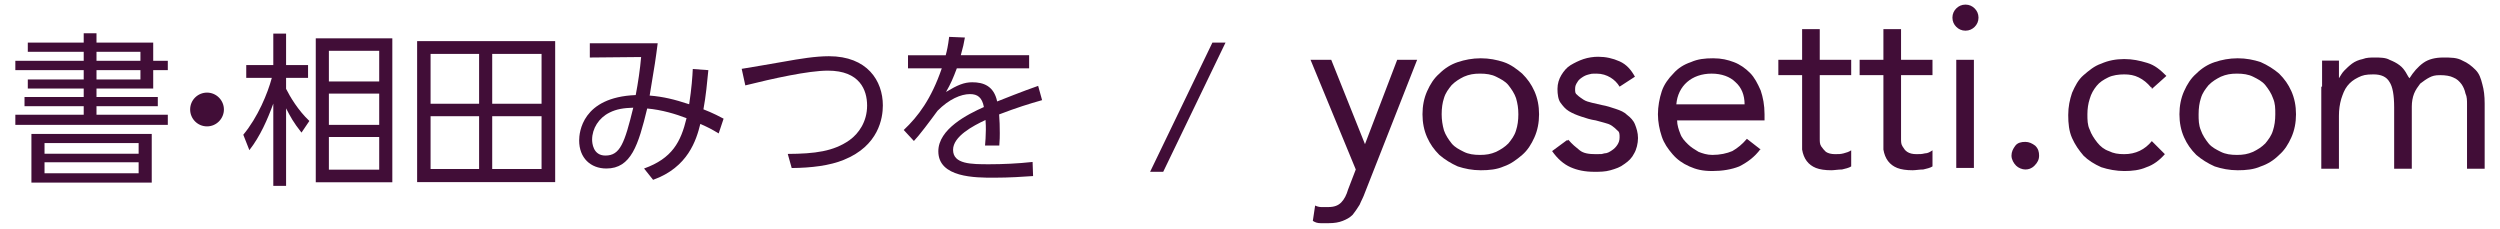 <?xml version="1.0" encoding="UTF-8"?>
<svg id="L1" data-name="L1" xmlns="http://www.w3.org/2000/svg" version="1.1" viewBox="0 0 325.984 29.8">
  <defs>
    <style>
      .st0 {
        fill: #410d37;
      }
    </style>
  </defs>
  <path class="st0" d="M177.984,25.1c-.2.6-.5,1.1-.7,1.6-.3.5-.6.9-.9,1.3-.4.4-.8.6-1.3.8-.5.2-1.1.3-1.8.3h-1.1c-.4,0-.7-.1-1-.3l.3-2c.2.1.5.2.8.2h.9c.8,0,1.3-.2,1.7-.6.4-.4.7-1,.9-1.7l1-2.6-5.9-14.3h2.7l4.4,11h0l4.2-11h2.6s-6.8,17.3-6.8,17.3Z"/>
  <path class="st0" d="M185.484,14.9c0-1.1.2-2.1.6-3,.4-.9.9-1.7,1.6-2.3.7-.7,1.5-1.2,2.4-1.5s1.9-.5,3-.5,2.1.2,3,.5,1.7.9,2.4,1.5c.7.7,1.2,1.4,1.6,2.3.4.9.6,1.9.6,3s-.2,2.1-.6,3-.9,1.7-1.6,2.3-1.5,1.2-2.4,1.5c-.9.4-1.9.5-3,.5s-2.1-.2-3-.5c-.9-.4-1.7-.9-2.4-1.5-.7-.7-1.2-1.4-1.6-2.3s-.6-1.9-.6-3ZM187.984,14.9c0,.7.1,1.4.3,2.1.2.6.6,1.2,1,1.7s1,.8,1.6,1.1c.6.3,1.3.4,2.1.4s1.4-.1,2.1-.4c.6-.3,1.1-.6,1.6-1.1.4-.5.8-1,1-1.7.2-.6.3-1.3.3-2.1s-.1-1.4-.3-2.1c-.2-.6-.6-1.2-1-1.7s-1-.8-1.6-1.1-1.3-.4-2.1-.4-1.4.1-2.1.4c-.6.3-1.1.6-1.6,1.1-.4.5-.8,1-1,1.7-.2.6-.3,1.3-.3,2.1Z"/>
  <path class="st0" d="M204.484,18.2c.5.6,1,1,1.5,1.4s1.2.5,2.1.5.7,0,1.1-.1c.4,0,.7-.2,1-.4.3-.2.5-.4.7-.7.2-.3.3-.6.3-1s0-.7-.3-.9c-.2-.2-.4-.4-.7-.6s-.6-.3-1-.4-.7-.2-1.1-.3c-.7-.1-1.3-.3-1.9-.5-.6-.2-1.1-.4-1.6-.7s-.8-.7-1.1-1.1-.4-1.1-.4-1.8.2-1.3.5-1.8.7-1,1.2-1.3,1.1-.6,1.7-.8c.6-.2,1.3-.3,1.9-.3,1,0,1.9.2,2.8.6.9.4,1.5,1.1,2,2l-2,1.3c-.3-.5-.7-.9-1.2-1.2s-1.1-.5-1.8-.5-.6,0-1,.1-.6.2-.9.4c-.3.2-.5.4-.6.6-.2.3-.3.5-.3.9s0,.6.3.8c.2.2.5.4.8.6.3.2.7.3,1.1.4s.9.2,1.3.3c.6.1,1.2.3,1.8.5s1.1.4,1.5.8c.4.3.8.7,1,1.2s.4,1.1.4,1.8-.2,1.5-.5,2c-.3.6-.7,1-1.3,1.4-.5.4-1.1.6-1.8.8s-1.4.2-2.1.2c-1.2,0-2.2-.2-3.1-.6-.9-.4-1.7-1.1-2.4-2.1l1.9-1.4h.2v-.1Z"/>
  <path class="st0" d="M229.584,19.4c-.8,1.1-1.8,1.8-2.8,2.3-1,.4-2.2.6-3.5.6s-2.1-.2-3-.6-1.6-.9-2.2-1.6c-.6-.7-1.1-1.4-1.4-2.3-.3-.9-.5-1.9-.5-2.9s.2-2.1.5-3,.9-1.7,1.5-2.3c.6-.7,1.4-1.2,2.3-1.5.9-.4,1.8-.5,2.9-.5s1.9.2,2.7.5,1.5.8,2.1,1.4c.6.6,1,1.4,1.4,2.3.3.9.5,1.9.5,3.1v.8h-11.4c0,.6.2,1.2.4,1.7.2.6.6,1,1,1.4s.9.7,1.4,1c.5.2,1.1.4,1.8.4,1,0,1.9-.2,2.6-.5.7-.4,1.3-.9,1.9-1.6l1.8,1.4h0v-.1ZM227.484,13.6c0-1.2-.4-2.2-1.2-2.9-.7-.7-1.8-1.1-3.1-1.1s-2.4.4-3.2,1.1c-.8.7-1.3,1.7-1.4,2.9h8.9Z"/>
  <path class="st0" d="M241.384,9.8h-4.1v8.3c0,.4,0,.7.2,1s.4.5.6.7c.3.2.7.3,1.2.3s.7,0,1.1-.1.7-.2,1-.4v2.1c-.3.2-.8.3-1.2.4-.5,0-1,.1-1.4.1-.8,0-1.5-.1-2-.3-.5-.2-.9-.5-1.2-.9-.3-.4-.5-.9-.6-1.5v-9.7h-3.1v-2h3.1V3.8h2.3v4h4.1v2h0Z"/>
  <path class="st0" d="M251.984,9.8h-4.1v8.3c0,.4,0,.7.2,1s.3.5.6.7c.3.2.7.3,1.2.3s.7,0,1.1-.1c.4,0,.7-.2,1-.4v2.1c-.3.2-.8.3-1.2.4-.5,0-1,.1-1.4.1-.8,0-1.5-.1-2-.3-.5-.2-.9-.5-1.2-.9-.3-.4-.5-.9-.6-1.5v-9.7h-3.1v-2h3.1V3.8h2.3v4h4.1v2h0Z"/>
  <path class="st0" d="M254.584,2.3c0-.5.2-.9.5-1.2.3-.3.7-.5,1.2-.5s.9.2,1.2.5c.3.3.5.7.5,1.2s-.2.9-.5,1.2c-.3.3-.7.5-1.2.5s-.9-.2-1.2-.5c-.3-.3-.5-.7-.5-1.2ZM255.084,7.8h2.3v14.1h-2.3V7.8Z"/>
  <path class="st0" d="M264.084,18.5c.5,0,.9.2,1.3.5.4.4.5.8.5,1.3s-.2.9-.6,1.3-.8.5-1.2.5-.9-.2-1.2-.5-.6-.8-.6-1.3.2-.9.5-1.3.8-.5,1.3-.5h0Z"/>
  <path class="st0" d="M280.484,11.4c-.5-.6-1-1-1.6-1.3s-1.2-.4-1.9-.4-1.5.1-2.1.4c-.6.3-1.1.6-1.5,1.1s-.7,1-.9,1.7c-.2.6-.3,1.3-.3,2s0,1.4.3,2c.2.6.6,1.2,1,1.7s.9.9,1.5,1.1c.6.3,1.2.4,2,.4,1.5,0,2.7-.6,3.6-1.7l1.7,1.7c-.7.8-1.5,1.4-2.4,1.7-.9.4-1.9.5-2.9.5s-2.1-.2-3-.5c-.9-.4-1.7-.9-2.3-1.5-.6-.7-1.1-1.4-1.5-2.3s-.5-1.9-.5-3,.2-2,.5-2.9c.4-.9.8-1.7,1.5-2.3s1.4-1.2,2.3-1.5c.9-.4,1.9-.6,3-.6s2,.2,3,.5c1,.3,1.7.9,2.5,1.7l-1.9,1.7v-.2h-.1Z"/>
  <path class="st0" d="M284.184,14.9c0-1.1.2-2.1.6-3s.9-1.7,1.6-2.3c.7-.7,1.5-1.2,2.4-1.5s1.9-.5,3-.5,2.1.2,3,.5c.9.4,1.7.9,2.4,1.5.7.7,1.2,1.4,1.6,2.3.4.9.6,1.9.6,3s-.2,2.1-.6,3c-.4.9-.9,1.7-1.6,2.3-.7.7-1.5,1.2-2.4,1.5-.9.4-1.9.5-3,.5s-2.1-.2-3-.5c-.9-.4-1.7-.9-2.4-1.5-.7-.7-1.2-1.4-1.6-2.3s-.6-1.9-.6-3ZM286.684,14.9c0,.7,0,1.4.3,2.1.2.6.6,1.2,1,1.7s1,.8,1.6,1.1c.6.3,1.3.4,2.1.4s1.4-.1,2.1-.4c.6-.3,1.1-.6,1.6-1.1.4-.5.8-1,1-1.7.2-.6.3-1.3.3-2.1s0-1.4-.3-2.1c-.2-.6-.6-1.2-1-1.7s-1-.8-1.6-1.1-1.3-.4-2.1-.4-1.4.1-2.1.4c-.6.3-1.1.6-1.6,1.1-.4.5-.8,1-1,1.7-.2.6-.3,1.3-.3,2.1Z"/>
  <path class="st0" d="M302.784,11.2v-3.3h2.2v2.3h0c.2-.3.4-.7.7-1s.6-.6,1-.9c.4-.3.9-.5,1.4-.6.5-.2,1-.2,1.6-.2s1.4,0,1.9.3c.5.2.9.4,1.3.7s.6.6.8.9c.2.3.3.6.5.8.5-.8,1.1-1.5,1.8-2s1.6-.7,2.6-.7,1.8,0,2.5.4c.7.3,1.2.7,1.7,1.2s.7,1.1.9,1.9c.2.7.3,1.5.3,2.5v8.5h-2.3v-8.4c0-.5,0-1-.2-1.4-.1-.5-.3-.9-.5-1.2-.3-.4-.6-.7-1.1-.9-.4-.2-1-.3-1.7-.3s-1,.1-1.4.3-.8.5-1.2.8c-.3.4-.6.8-.8,1.3s-.3,1.1-.3,1.7v8.1h-2.3v-8c0-1.6-.2-2.7-.6-3.3-.4-.7-1.1-1-2.1-1s-1.4.1-2,.4c-.6.3-1,.6-1.4,1.1s-.6,1.1-.8,1.7c-.2.7-.3,1.4-.3,2.2v6.9h-2.3v-10.7h.1v-.1Z"/>
  <path class="st0" d="M10.915,5.554v-1.218h1.667v1.218h7.396v2.373h1.903v1.219h-1.903v2.394h-7.396v1.112h7.995v1.197h-7.995v1.111h9.3v1.326H2v-1.326h8.915v-1.111H3.197v-1.197h7.718v-1.112H3.625v-1.176h7.29v-1.218H2v-1.219h8.915v-1.176H3.625v-1.197h7.29ZM19.786,17.462v6.349H4.096v-6.349h15.69ZM5.806,18.658v1.39h12.271v-1.39H5.806ZM5.806,21.159v1.433h12.271v-1.433H5.806ZM18.312,6.752h-5.729v1.176h5.729v-1.176ZM18.312,9.146h-5.729v1.218h5.729v-1.218Z"/>
  <path class="st0" d="M29.197,14.277c0,1.176-.962,2.202-2.202,2.202s-2.201-1.005-2.201-2.202c0-1.24,1.004-2.202,2.201-2.202,1.219,0,2.202,1.004,2.202,2.202Z"/>
  <path class="st0" d="M39.313,17.29c-1.068-1.347-1.432-2.052-2.01-3.163v10.111h-1.667v-10.731c-.727,2.009-1.71,4.275-3.121,6.07l-.791-2.009c1.902-2.287,3.186-5.408,3.72-7.418h-3.335v-1.667h3.527v-4.104h1.667v4.104h2.865v1.667h-2.865v1.433c.514,1.026,1.561,2.8,3.036,4.19l-1.026,1.517ZM51.157,23.768h-9.983V4.999h9.983v18.769ZM49.446,6.623h-6.562v3.998h6.562v-3.998ZM49.446,12.203h-6.562v4.083h6.562v-4.083ZM49.446,17.867h-6.562v4.254h6.562v-4.254Z"/>
  <path class="st0" d="M72.391,5.362v18.384h-18V5.362h18ZM62.472,7.029h-6.328v6.499h6.328v-6.499ZM62.472,15.153h-6.328v6.883h6.328v-6.883ZM70.616,7.029h-6.435v6.499h6.435v-6.499ZM70.616,15.153h-6.435v6.883h6.435v-6.883Z"/>
  <path class="st0" d="M83.984,21.972c3.678-1.325,4.789-3.463,5.537-6.562-1.39-.535-3.206-1.09-5.131-1.262-1.154,4.767-2.095,7.824-5.322,7.824-2.053,0-3.549-1.368-3.549-3.655,0-1.048.385-5.643,7.375-5.921.3-1.539.577-3.441.705-4.959l-6.69.064v-1.859h8.85c-.277,2.138-.342,2.608-1.047,6.819,1.796.149,3.206.492,5.151,1.133.321-2.095.428-3.613.471-4.596l2.031.15c-.15,1.539-.321,3.399-.642,5.109.064.021,1.304.492,2.629,1.219l-.641,1.924c-.962-.577-1.326-.77-2.395-1.24-.513,2.095-1.604,5.665-6.157,7.29l-1.176-1.476ZM79.475,14.683c-1.39.684-2.267,2.073-2.267,3.527,0,.406.107,2.073,1.731,2.073,1.924,0,2.501-1.604,3.635-6.242-1.262.042-2.159.171-3.1.641Z"/>
  <path class="st0" d="M102.718,20.07c3.527-.021,5.986-.32,8.081-1.817,1.154-.833,2.266-2.372,2.266-4.489,0-2.009-.94-4.553-5.109-4.553-2.564,0-7.161,1.026-10.773,1.924l-.471-2.159c.491-.064,4.639-.791,5.516-.94,2.03-.363,4.083-.706,5.857-.706,5.002,0,7.033,3.207,7.033,6.414,0,1.646-.534,5.259-5.088,7.097-1.817.748-4.212,1.048-6.798,1.069l-.514-1.839Z"/>
  <path class="st0" d="M134.192,7.201v1.71h-9.428c-.491,1.304-.79,2.009-1.41,3.079,1.496-.898,2.352-1.262,3.42-1.262,1.454,0,2.822.471,3.25,2.501.491-.192,3.42-1.368,5.344-2.031l.514,1.86c-1.732.492-3.25.962-5.602,1.86.064.748.086,1.667.086,2.437,0,.3,0,.94-.064,1.625h-1.859c.042-.492.106-1.283.106-2.053,0-.363,0-.727-.043-1.282-1.646.77-4.232,2.138-4.232,3.891,0,1.881,2.373,1.881,4.725,1.881,1.71,0,3.72-.086,5.644-.299l.064,1.838c-1.219.086-3.079.214-5.109.214-2.416,0-7.247,0-7.247-3.441,0-2.907,3.826-4.831,5.942-5.772-.234-1.261-.833-1.688-1.816-1.688-1.176,0-2.736.663-4.233,2.18-.983,1.347-2.394,3.228-3.078,3.934l-1.325-1.433c1.881-1.774,3.592-4.04,4.96-8.038h-4.404v-1.71h4.917c.149-.556.299-1.176.449-2.395l2.052.085c-.128.749-.235,1.24-.534,2.309h8.914Z"/>
  <path class="st0" d="M159.8,5.554l-8.123,16.845h-1.71l8.123-16.845h1.71Z"/>
</svg>